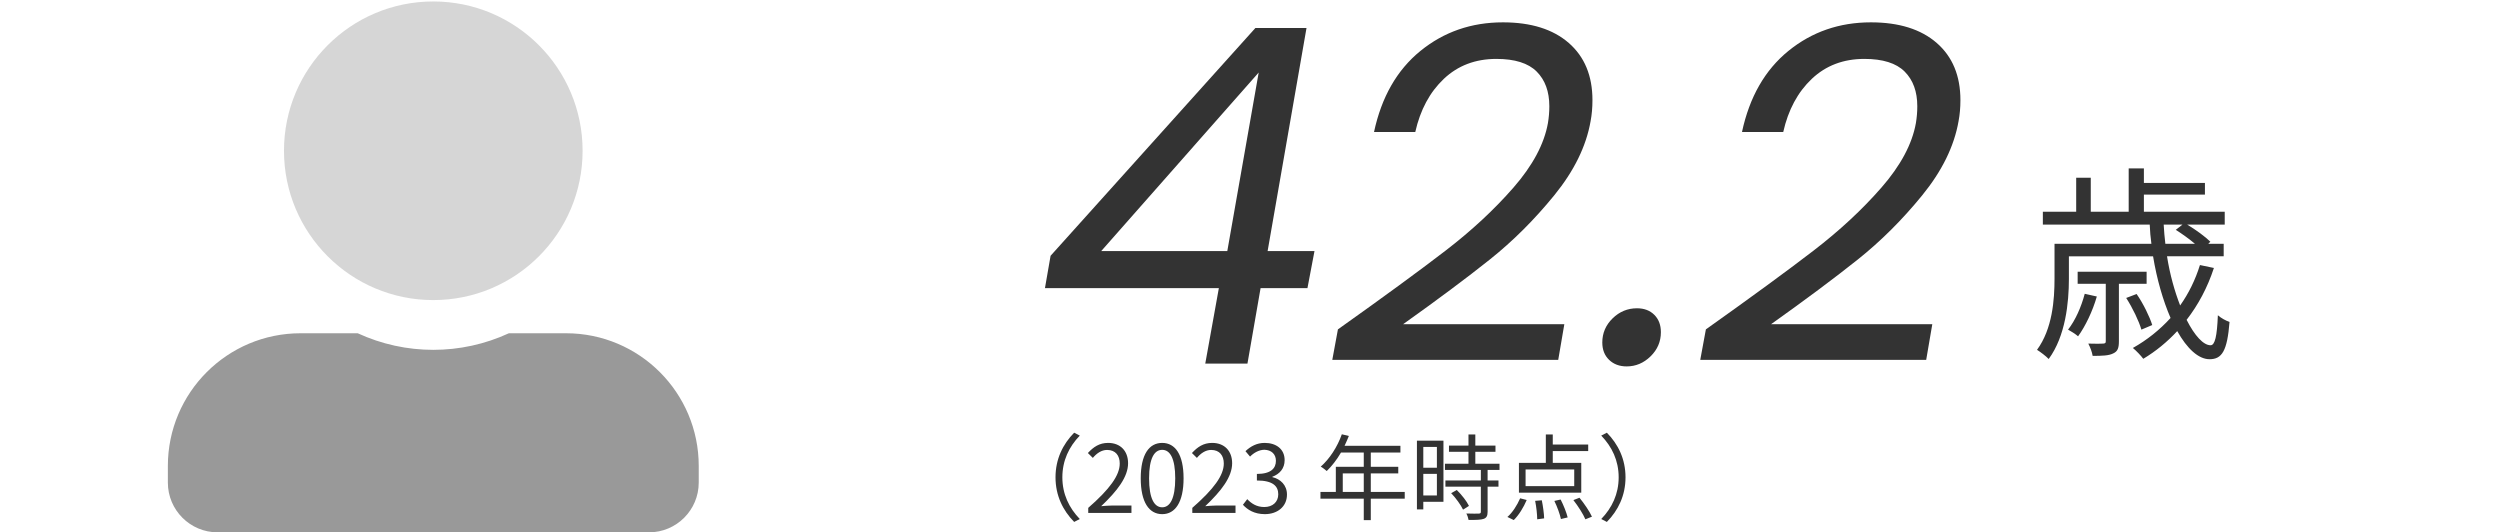 <?xml version="1.0" encoding="UTF-8"?><svg id="_レイヤー_1" xmlns="http://www.w3.org/2000/svg" viewBox="0 0 750 159.703"><defs><style>.cls-1{fill:none;}.cls-1,.cls-2,.cls-3,.cls-4{stroke-width:0px;}.cls-2{isolation:isolate;opacity:.4;}.cls-2,.cls-4{fill:#999;}.cls-3{fill:#333;}</style></defs><path class="cls-3" d="M664.171,80.389c-1.938,5.937-4.75,11.125-8.188,15.562,2.438,4.812,5.062,7.625,7.188,7.625,1.312,0,1.938-2.688,2.188-9,1,.875,2.375,1.625,3.5,2-.688,8.688-2.25,11.188-6,11.188-3.312,0-6.75-3.188-9.688-8.438-3,3.25-6.438,6.062-10.188,8.312-.625-.875-2.188-2.5-3.125-3.25,4.25-2.375,8.062-5.438,11.312-9-2.25-5.188-4.125-11.625-5.25-18.5h-25.25v6.75c0,7.125-1,17.188-6.062,24.062-.75-.812-2.562-2.188-3.5-2.75,4.625-6.312,5.25-15,5.25-21.375v-10.437h29.062c-.25-1.875-.438-3.812-.5-5.75h-32.062v-3.875h10v-10.188h4.375v10.188h11.375v-13h4.562v4.375h18.312v3.5h-18.312v5.125h24.25v3.875h-11.25c2.625,1.562,5.5,3.688,6.938,5.125l-.625.625h4.625v3.75h-17c.875,5.562,2.312,10.562,3.938,14.75,2.562-3.625,4.562-7.688,5.938-12.125l4.188.875ZM629.046,88.951c-1.25,4.375-3.438,8.938-5.625,11.938-.688-.625-2.188-1.562-3-2,2.188-2.812,3.938-6.75,5-10.75l3.625.812ZM635.671,85.139v17.188c0,2-.312,3.062-1.688,3.688-1.312.688-3.375.75-6.188.75-.188-1.188-.75-2.625-1.312-3.688,2.188.062,3.938.062,4.5,0,.625-.062.75-.188.75-.75v-17.188h-8.438v-3.625h20.688v3.625h-8.312ZM642.421,98.889c-.75-2.562-2.625-6.5-4.562-9.5l3.125-1.188c2,2.875,3.938,6.875,4.688,9.312l-3.25,1.375ZM649.108,67.389c.125,1.938.25,3.875.5,5.75h8.875c-1.688-1.438-3.875-3-5.75-4.188l2-1.562h-5.625Z"/><path class="cls-3" d="M313.486,86.437l1.688-9.703,61.453-68.344h15.328l-11.672,66.938h14.062l-2.109,11.109h-14.062l-3.938,22.641h-12.656l4.078-22.641h-52.172ZM377.611,21.75l-47.25,53.578h37.828l9.422-53.578Z"/><path class="cls-3" d="M433.58,75.258c7.875-6.047,14.695-12.375,20.461-18.984s9.211-13.054,10.336-19.336c.281-1.688.422-3.375.422-5.062,0-4.405-1.266-7.875-3.797-10.406s-6.563-3.797-12.094-3.797c-6.282,0-11.531,1.993-15.75,5.977-4.219,3.986-7.08,9.306-8.578,15.961h-12.375c2.25-10.498,6.891-18.608,13.922-24.328,7.031-5.717,15.279-8.578,24.75-8.578,8.438,0,15.022,2.063,19.758,6.188,4.732,4.127,7.102,9.844,7.102,17.156,0,2.25-.189,4.359-.562,6.328-1.314,7.502-4.946,14.906-10.898,22.219-5.955,7.312-12.399,13.735-19.336,19.266-6.939,5.533-15.609,12.002-26.016,19.406h48.375l-1.828,10.688h-67.781l1.688-9.141c13.592-9.654,24.328-17.508,32.203-23.555Z"/><path class="cls-3" d="M482.728,107.953c-1.36-1.312-2.039-3.045-2.039-5.203,0-2.812,1.03-5.225,3.094-7.242,2.061-2.015,4.5-3.023,7.312-3.023,2.155,0,3.889.657,5.203,1.969,1.312,1.314,1.969,3.048,1.969,5.203,0,2.812-1.033,5.228-3.094,7.242-2.063,2.018-4.454,3.023-7.172,3.023-2.158,0-3.916-.657-5.273-1.969Z"/><path class="cls-3" d="M543.969,75.258c7.875-6.047,14.695-12.375,20.461-18.984s9.211-13.054,10.336-19.336c.281-1.688.422-3.375.422-5.062,0-4.405-1.266-7.875-3.797-10.406s-6.563-3.797-12.094-3.797c-6.282,0-11.531,1.993-15.75,5.977-4.219,3.986-7.08,9.306-8.578,15.961h-12.375c2.25-10.498,6.891-18.608,13.922-24.328,7.031-5.717,15.279-8.578,24.75-8.578,8.438,0,15.022,2.063,19.758,6.188,4.732,4.127,7.102,9.844,7.102,17.156,0,2.25-.189,4.359-.562,6.328-1.314,7.502-4.946,14.906-10.898,22.219-5.955,7.312-12.399,13.735-19.336,19.266-6.939,5.533-15.609,12.002-26.016,19.406h48.375l-1.828,10.688h-67.781l1.688-9.141c13.592-9.654,24.328-17.508,32.203-23.555Z"/><path class="cls-3" d="M316.654,143.192c0-5.483,2.222-9.955,5.596-13.386l1.688.872c-3.233,3.346-5.23,7.508-5.23,12.514s1.997,9.168,5.23,12.515l-1.688.871c-3.374-3.431-5.596-7.901-5.596-13.386Z"/><path class="cls-3" d="M326.471,152.36c6.468-5.652,9.449-9.759,9.449-13.302,0-2.362-1.237-4.078-3.797-4.078-1.688,0-3.149,1.041-4.274,2.391l-1.49-1.462c1.688-1.828,3.459-3.037,6.074-3.037,3.684,0,5.99,2.418,5.99,6.103,0,4.105-3.234,8.296-8.071,12.88,1.068-.085,2.334-.197,3.375-.197h5.708v2.222h-12.964v-1.519Z"/><path class="cls-3" d="M342.221,143.502c0-7.171,2.503-10.63,6.44-10.63,3.908,0,6.411,3.487,6.411,10.63s-2.503,10.742-6.411,10.742c-3.938,0-6.44-3.571-6.44-10.742ZM352.57,143.502c0-6.019-1.574-8.549-3.908-8.549-2.362,0-3.938,2.53-3.938,8.549,0,6.074,1.575,8.689,3.938,8.689,2.334,0,3.908-2.615,3.908-8.689Z"/><path class="cls-3" d="M357.69,152.36c6.468-5.652,9.449-9.759,9.449-13.302,0-2.362-1.237-4.078-3.797-4.078-1.688,0-3.149,1.041-4.274,2.391l-1.49-1.462c1.688-1.828,3.459-3.037,6.074-3.037,3.684,0,5.99,2.418,5.99,6.103,0,4.105-3.234,8.296-8.071,12.88,1.068-.085,2.334-.197,3.375-.197h5.708v2.222h-12.964v-1.519Z"/><path class="cls-3" d="M372.878,151.433l1.294-1.688c1.209,1.266,2.784,2.362,5.118,2.362,2.446,0,4.19-1.463,4.19-3.825,0-2.475-1.659-4.134-6.412-4.134v-1.969c4.246,0,5.709-1.715,5.709-3.937,0-1.997-1.351-3.263-3.487-3.318-1.659.056-3.122.899-4.274,2.053l-1.378-1.631c1.546-1.435,3.374-2.475,5.765-2.475,3.459,0,5.99,1.855,5.99,5.174,0,2.503-1.491,4.162-3.685,4.978v.113c2.447.562,4.388,2.418,4.388,5.23,0,3.684-2.953,5.877-6.609,5.877-3.233,0-5.259-1.35-6.608-2.812Z"/><path class="cls-3" d="M421.419,149.604h-10.18v6.439h-2.109v-6.439h-12.992v-2.024h4.611v-7.537h8.381v-4.274h-6.834c-1.266,2.165-2.756,4.077-4.274,5.54-.394-.338-1.266-1.041-1.8-1.322,2.644-2.306,5.006-5.934,6.327-9.702l2.109.507c-.394.984-.844,1.996-1.294,2.952h16.761v2.025h-8.886v4.274h8.239v1.969h-8.239v5.568h10.18v2.024ZM409.13,147.58v-5.568h-6.3v5.568h6.3Z"/><path class="cls-3" d="M433.036,150.532h-6.046v2.278h-1.912v-20.613h7.958v18.335ZM426.99,134.081v6.243h4.077v-6.243h-4.077ZM431.067,148.648v-6.496h-4.077v6.496h4.077ZM446.282,140.971v3.178h3.262v1.856h-3.262v7.536c0,1.182-.31,1.8-1.153,2.109-.872.31-2.278.338-4.556.338-.085-.562-.366-1.406-.675-1.94,1.743.056,3.29.056,3.74.028.478-.028.618-.141.618-.562v-7.509h-10.63v-1.856h10.63v-3.178h-10.771v-1.855h7.059v-3.572h-5.85v-1.855h5.85v-3.347h2.053v3.347h6.047v1.855h-6.047v3.572h7.256v1.855h-3.571ZM437.029,146.989c1.435,1.406,3.01,3.402,3.656,4.78l-1.771,1.125c-.647-1.378-2.138-3.459-3.571-4.949l1.687-.956Z"/><path class="cls-3" d="M452.218,155.088c1.49-1.266,2.925-3.515,3.824-5.596l1.969.506c-.928,2.193-2.362,4.556-3.881,6.019l-1.912-.929ZM474.379,147.805h-18.701v-8.943h8.071v-8.521h2.081v3.009h10.63v1.969h-10.63v3.543h8.549v8.943ZM472.269,140.83h-14.596v5.006h14.596v-5.006ZM462.539,150.082c.366,1.772.675,4.078.703,5.428l-2.081.281c0-1.406-.253-3.74-.618-5.54l1.996-.169ZM468.191,149.857c.872,1.688,1.772,3.965,2.109,5.371l-2.024.479c-.281-1.378-1.125-3.712-1.969-5.428l1.884-.422ZM473.844,149.323c1.434,1.771,3.037,4.105,3.74,5.681l-1.969.787c-.646-1.547-2.193-3.965-3.6-5.765l1.828-.703Z"/><path class="cls-3" d="M487.655,143.192c0,5.484-2.222,9.955-5.597,13.386l-1.687-.871c3.233-3.347,5.23-7.509,5.23-12.515s-1.997-9.168-5.23-12.514l1.687-.872c3.375,3.431,5.597,7.902,5.597,13.386Z"/><rect class="cls-1" width="750" height="159.521"/><path class="cls-2" d="M174.78,45.232c0,24.738-20.054,44.793-44.793,44.793s-44.793-20.054-44.793-44.793S105.249.439,129.987.439s44.793,20.054,44.793,44.793Z"/><path class="cls-4" d="M169.803,99.979h-17.139c-14.39,6.635-30.963,6.635-45.353,0h-17.139c-21.99,0-39.816,17.826-39.816,39.816v4.977c0,8.246,6.685,14.931,14.931,14.931h129.401c8.246,0,14.931-6.685,14.931-14.931h0v-4.977c0-21.99-17.826-39.816-39.816-39.816Z"/></svg>